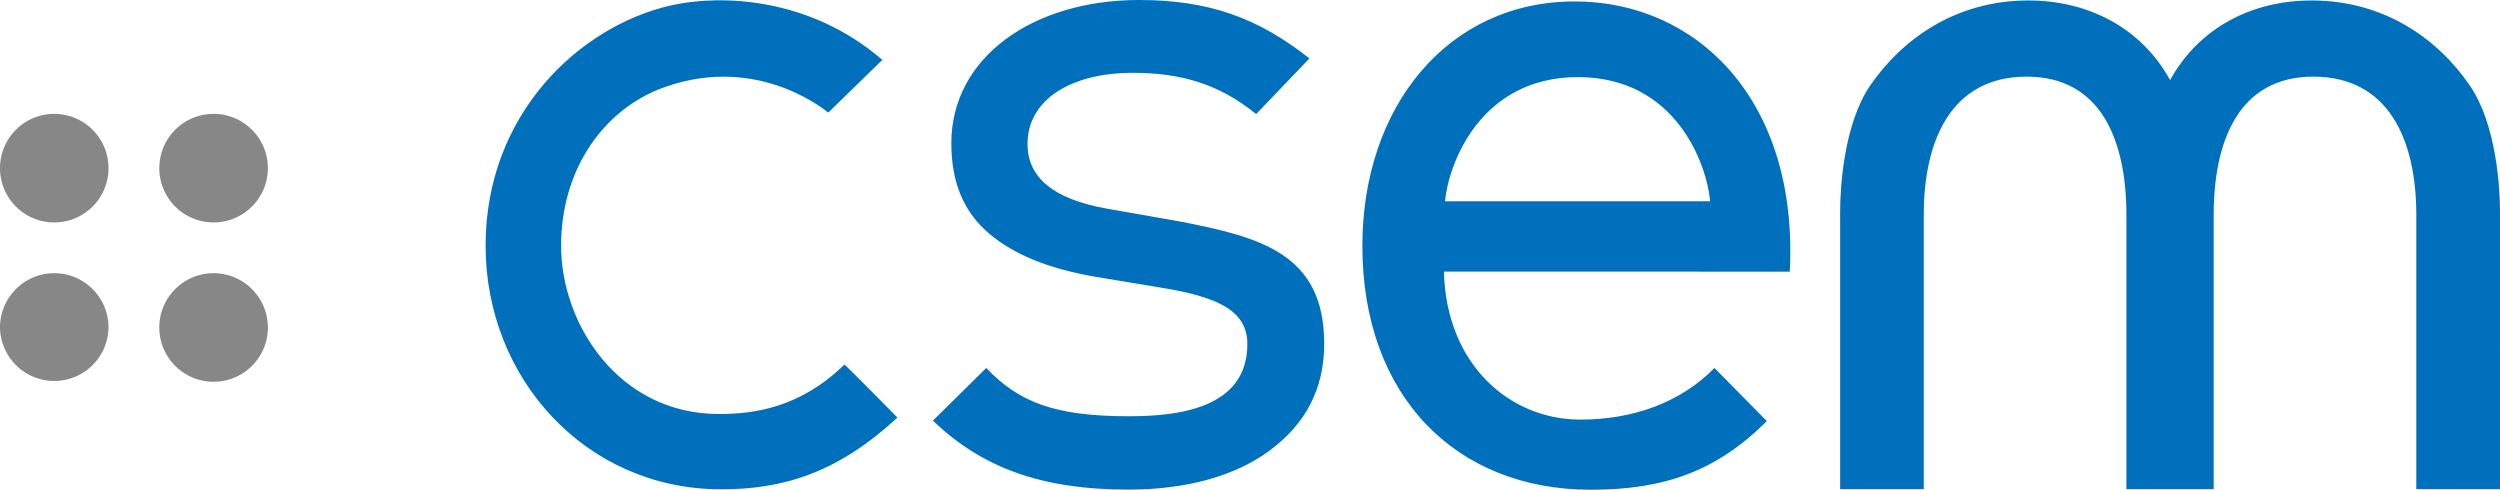 <svg xmlns="http://www.w3.org/2000/svg" width="425.197" height="83.295" xml:space="preserve"><g fill="#0070BC"><path d="M143.606 62.012c-7.42 7.249-15.138 8.402-21.353 8.402-16.86 0-26.821-15.104-26.821-28.639 0-12.419 6.618-22.388 16.333-26.471 16.19-6.527 28.133 3.066 29.109 3.843l9.194-8.958C137.697-.5 122.538-1 114.056.934 98.654 4.448 82.589 19.308 82.589 41.775c0 22.653 17.055 41.27 39.706 41.444 11.204.09 20.409-3.028 30.335-12.201-.09-.097-8.937-9.09-9.024-9.006M200.908 37.709c-.021-.017-12.659-2.226-12.659-2.226-9.111-1.628-13.489-5.281-13.489-11.01 0-7.521 7.396-12.086 17.898-12.086 8.239 0 14.673 1.896 20.985 7.013l9.063-9.464C214.119 3.16 205.79 0 193.735 0 175.628 0 161.8 9.791 161.8 24.363c0 6.708 2.132 11.767 6.541 15.454 3.965 3.326 9.715 5.851 18.068 7.274l11.232 1.858c9.555 1.57 14.506 3.917 14.506 9.569 0 10.965-11.788 12.277-20.162 12.277-12.523 0-18.666-2.348-24.245-8.208l-9.069 8.951c8.423 8.11 18.672 11.735 33.241 11.735 9.756 0 18.034-2.257 23.905-6.556 6.152-4.492 9.405-10.485 9.405-18.27.001-15.394-11.027-18.106-24.314-20.738M420.083 14.572C414.684 6.649 405.535.08 393.157.08c-10.065 0-19.134 4.569-24.067 13.544C364.146 4.649 355.076.08 344.997.08c-12.374 0-21.513 6.569-26.933 14.492-4.531 6.663-5.094 17.548-5.094 21.422v47.197h14.222V36.54c0-12.652 4.652-23.506 17.513-23.506 12.753 0 16.951 11.055 16.951 23.506v46.651h14.846V36.54c0-12.451 4.198-23.506 16.947-23.506 12.874 0 17.513 10.854 17.513 23.506v46.651h14.235V35.994c0-3.874-.566-14.759-5.114-21.422M245.767 34.234c.56-6.18 5.886-21.12 22.617-21.12 16.725 0 21.939 14.937 22.474 21.12h-45.091zM267.835.243c-21.586 0-36.123 17.86-36.123 41.587 0 25.486 15.843 41.465 38.862 41.465 12.559 0 21.423-3.194 29.929-11.673l-8.909-9.034c-5.871 5.979-13.988 8.777-22.804 8.777-12.014 0-22.808-9.326-23.211-25.171l58.826.007C305.902 16.975 288.577.243 267.835.243"/></g><g fill="#878787"><path d="M18.456 28.597c0 5.097-4.13 9.235-9.227 9.235C4.13 37.833 0 33.694 0 28.597a9.226 9.226 0 0 1 9.229-9.229 9.227 9.227 0 0 1 9.227 9.229zM45.56 28.597c0 5.097-4.139 9.235-9.236 9.235s-9.229-4.138-9.229-9.235a9.228 9.228 0 0 1 9.229-9.229c5.097.001 9.236 4.131 9.236 9.229zM18.456 55.7A9.229 9.229 0 0 1 0 55.7c0-5.096 4.13-9.235 9.229-9.235 5.097-.001 9.227 4.138 9.227 9.235zM45.56 55.7c0 5.097-4.139 9.229-9.236 9.229s-9.229-4.132-9.229-9.229 4.132-9.235 9.229-9.235c5.097-.001 9.236 4.138 9.236 9.235z"/></g></svg>